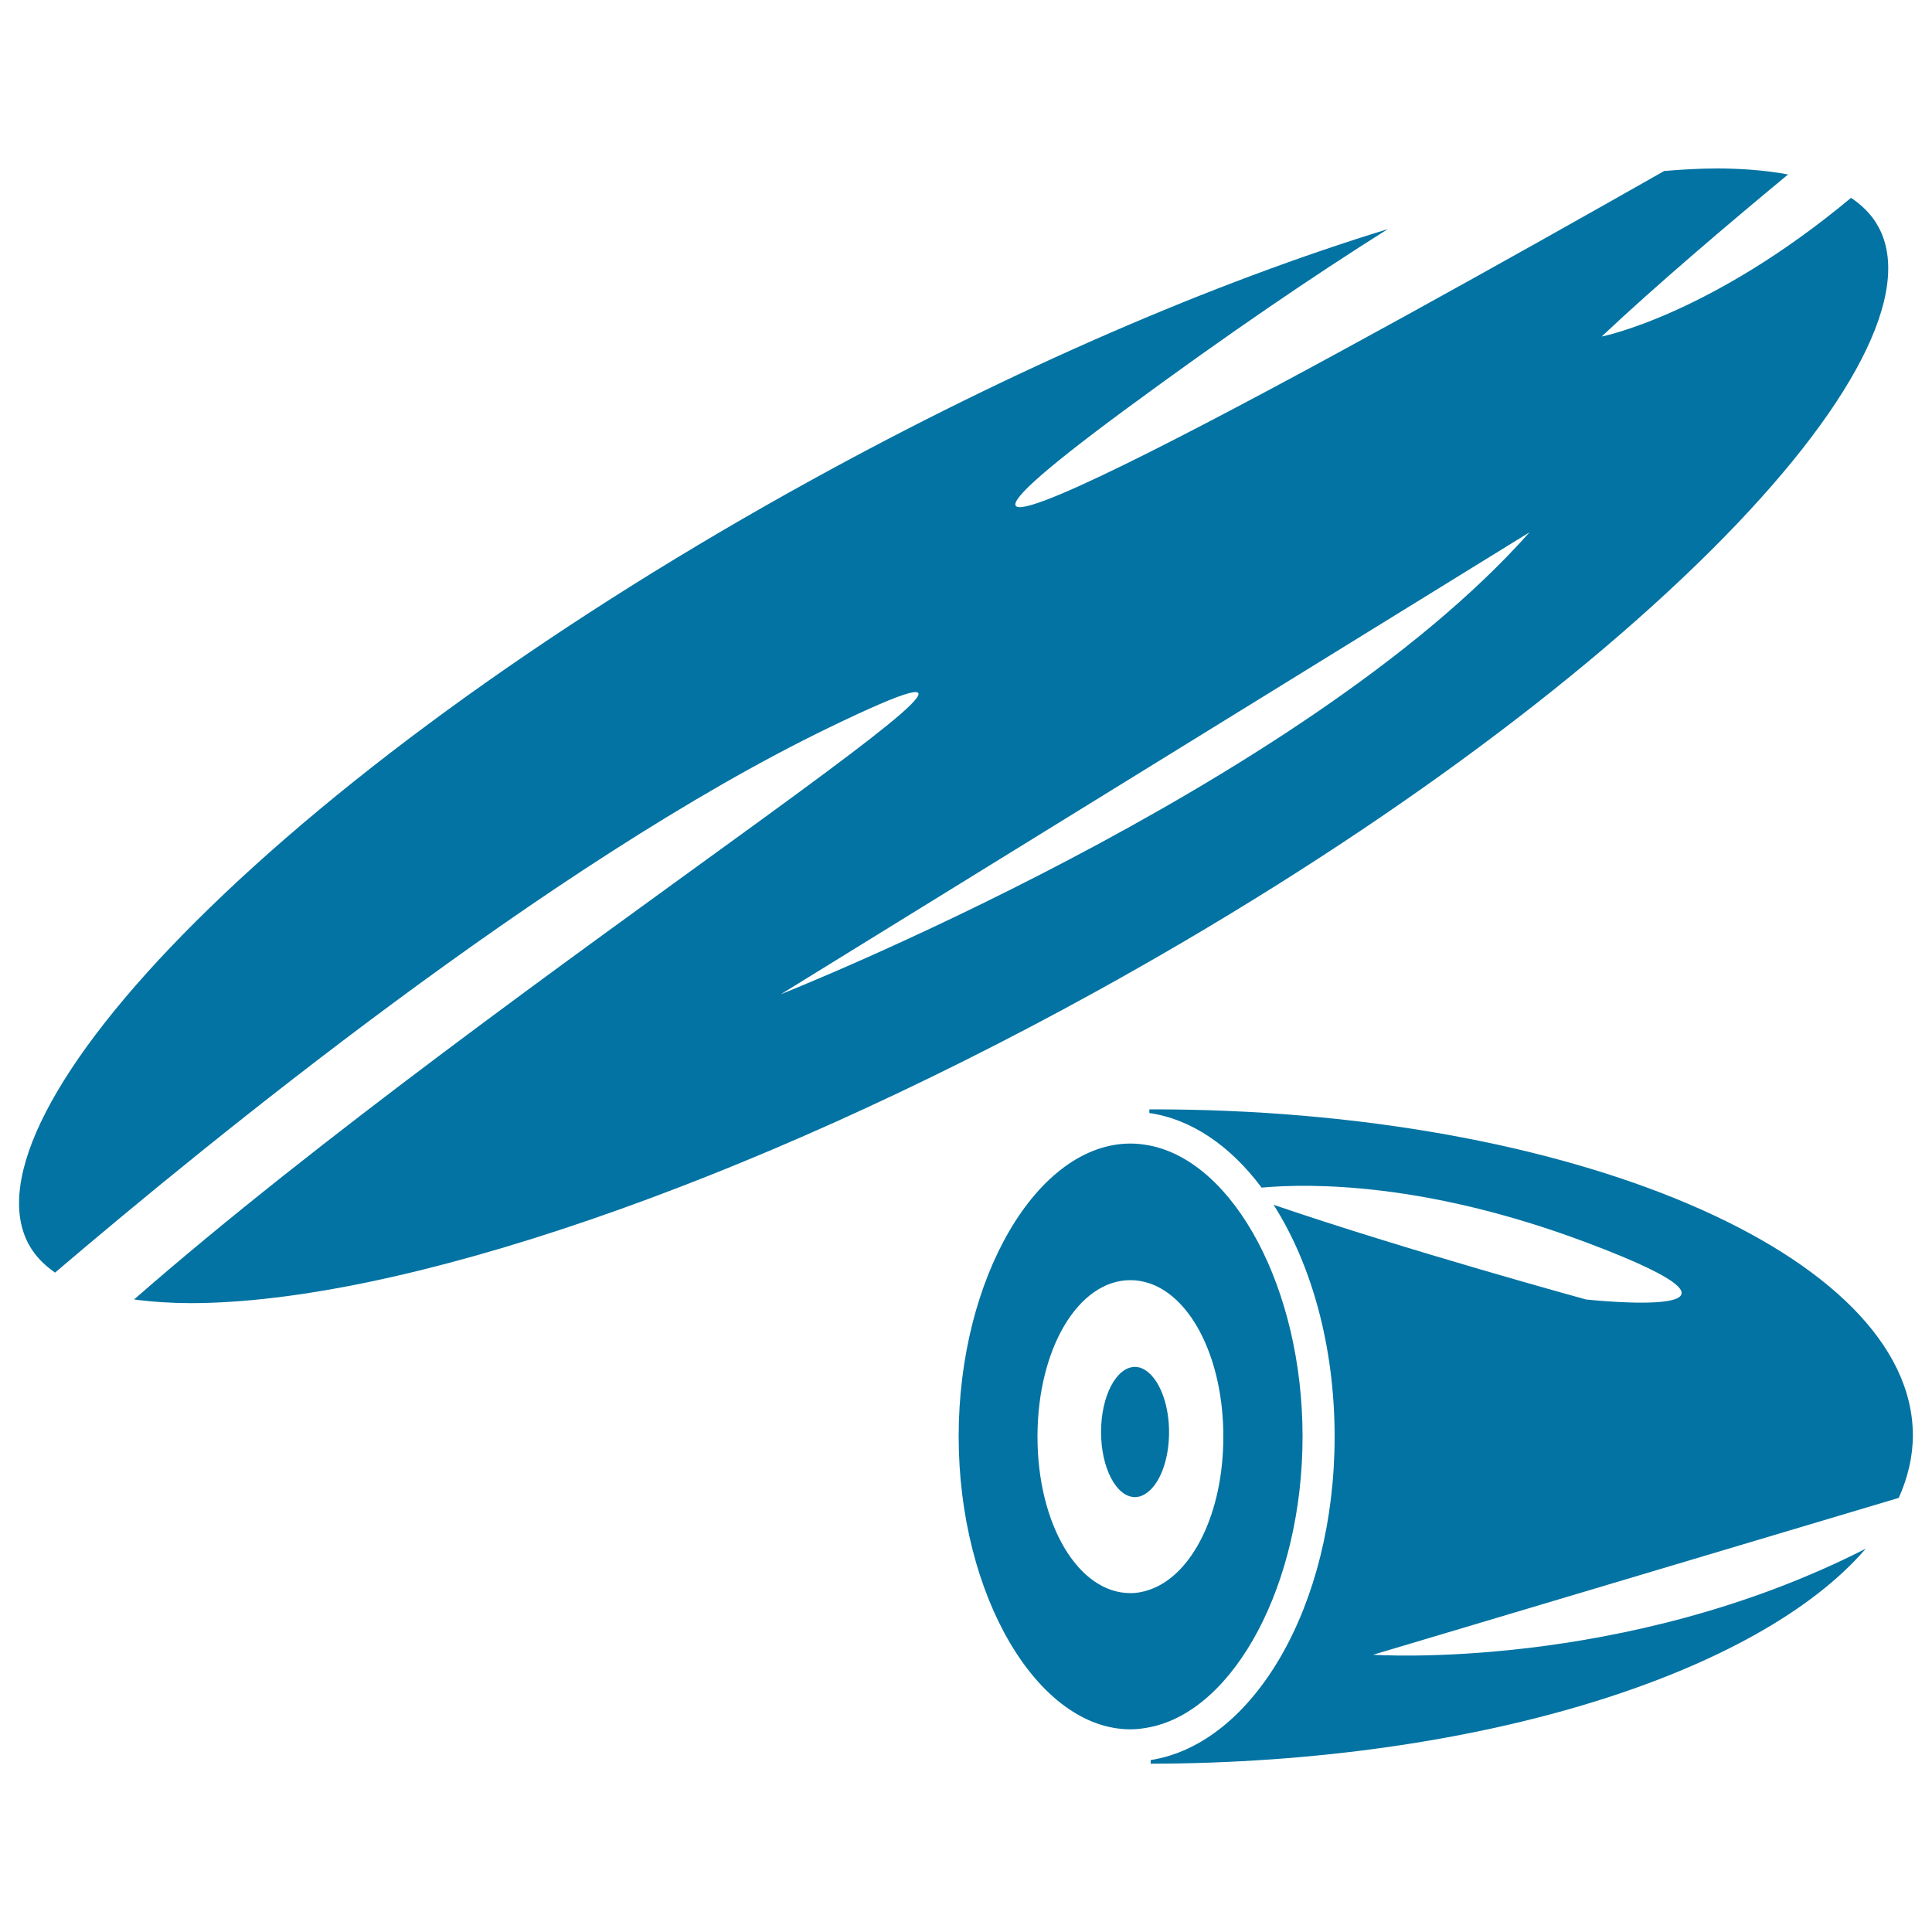 <svg xmlns="http://www.w3.org/2000/svg" viewBox="0 0 1000 1000" style="fill:#0273a2">
<title>Cucumber Cut In Half SVG icon</title>
<g><g><path d="M885.8,284.7c73.3-73,104.8-134,86.4-167.4c-3.3-6.1-8.3-11-14.1-14.9C885,163.3,829,174.2,829,174.2c28.1-26.5,66.3-58.9,96.5-83.9c-12.3-2.3-25.1-3.1-36.8-3.1c-8.6,0-17.8,0.5-27.3,1.3c-154,87.4-464.1,259.9-278.3,123c52.8-38.9,97.5-69.2,135.2-92.9c-90,27.6-193.7,72.3-297.8,129.6c-129.1,71-242.4,152.3-319.1,228.7c-73.3,73-104.8,134-86.4,167.4c3.2,5.8,7.9,10.5,13.5,14.4c78.2-66.7,256.2-212.2,400.4-282c170.9-82.8-170,130.1-359.5,295.9c9.9,1.3,19.9,1.9,29.1,1.9c108.4,0,287.8-61.6,468.1-160.9C695.8,442.4,809.1,361.1,885.8,284.7z M791.7,275.5C674.3,407.7,404.2,514.6,404.2,514.6L791.7,275.5z"/><path d="M594.9,574.2v1.9c22,3.2,42.1,17.2,58.1,38.6c25.5-2.3,85.1-2.7,167.6,28.2c111.9,41.9,0.3,29.7,0.3,29.7s-92.7-25.4-161.7-49c19.5,30.5,31.6,73,31.6,120c0,87.3-41.8,159-95.2,167.4v1.9c169.8-0.4,314.5-46.7,370.1-111.3c-125.2,63.8-255,54.9-255,54.9l272.1-81.2c4.7-10.5,7.3-21.4,7.3-32.5C989.8,649.2,812.9,573.8,594.9,574.2z"/><path d="M674.2,743.5c0-76.5-35.4-142-79.2-150.6c-3.2-0.6-6.5-1-9.8-1c-48.3,0-89,69.4-89,151.6c0,82.2,40.8,151.6,89,151.6c3.5,0,7-0.5,10.4-1.2C639.2,884.8,674.2,819.7,674.2,743.5z M595.4,822.7c-3.3,1.2-6.7,1.9-10.3,1.9c-27,0-48.1-35.6-48.1-81c0-45.4,21.1-81,48.1-81c3.4,0,6.7,0.6,10,1.7c22,7.5,38.1,39.7,38.1,79.3C633.2,783,617.3,814.9,595.4,822.7z"/><path d="M587.5,707.5c-9.7,0-17.6,15.1-17.6,33.7c0,18.6,7.9,33.7,17.6,33.7c2.8,0,5.4-1.4,7.8-3.6c5.8-5.5,9.8-16.8,9.8-30c0-13.3-4.1-24.7-9.9-30.2C592.9,708.9,590.3,707.5,587.5,707.5z"/></g></g>
</svg>